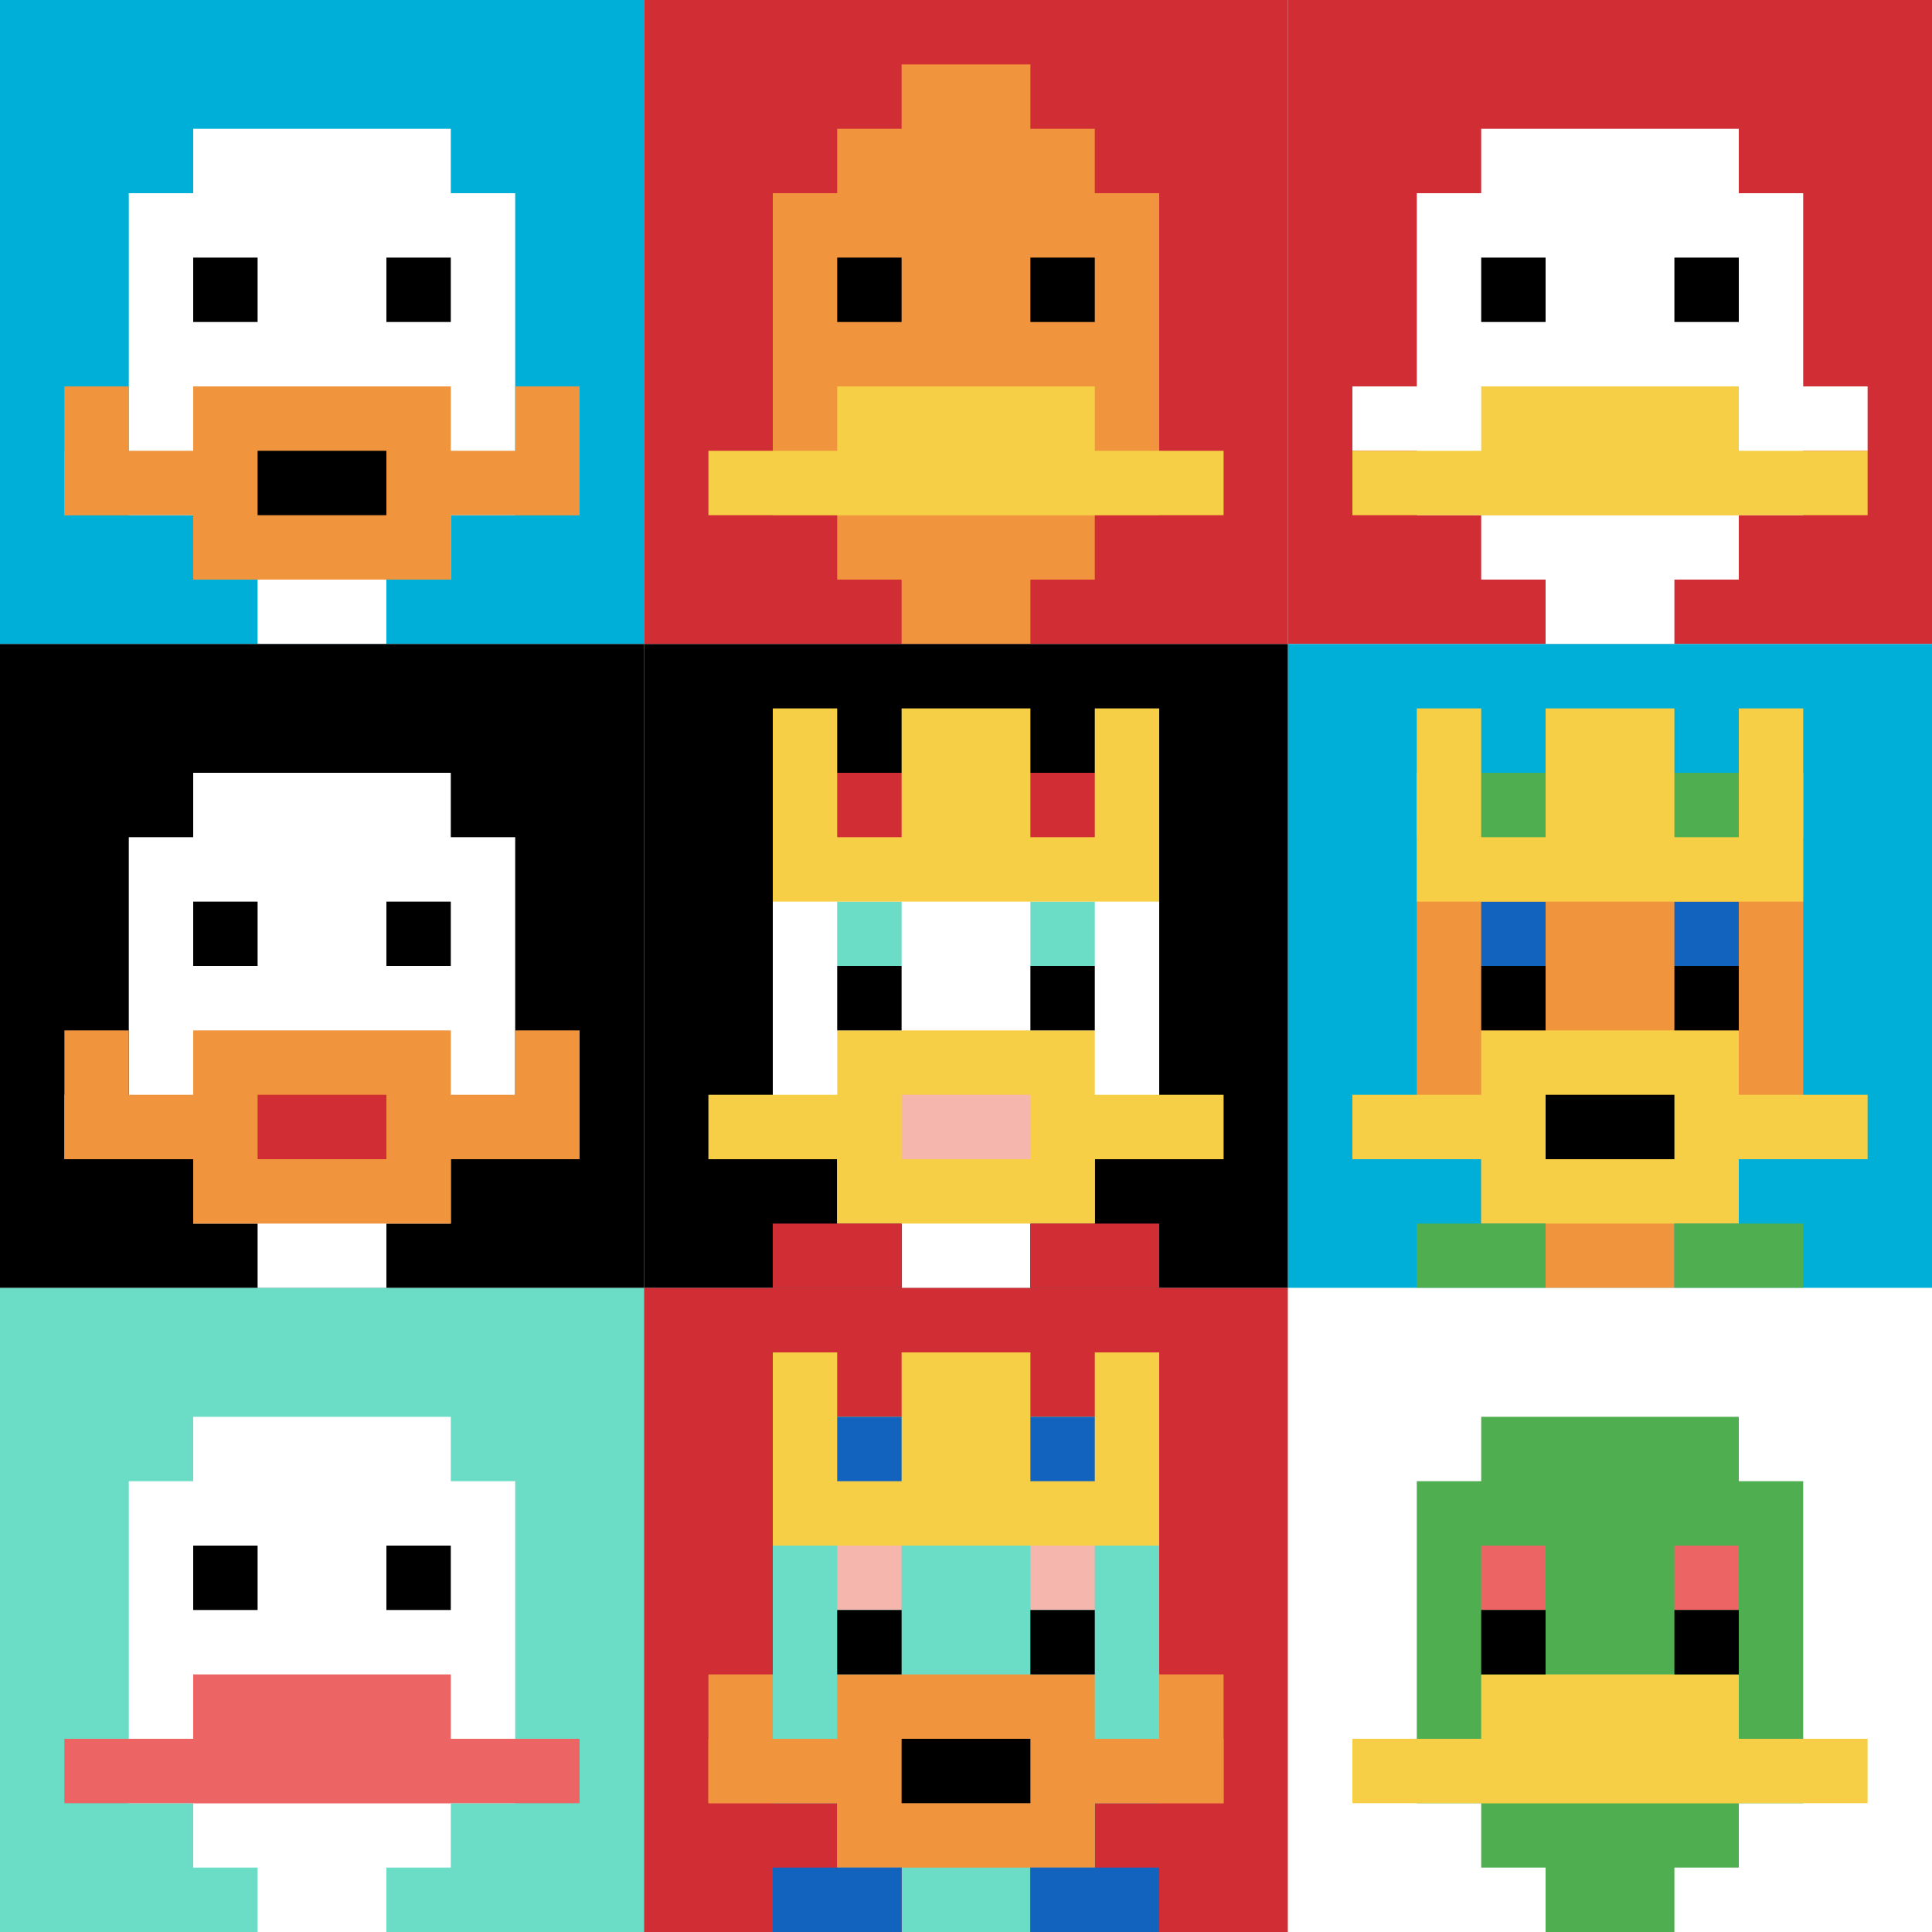 <svg xmlns="http://www.w3.org/2000/svg" version="1.1" width="865" height="865"><title>'goose-pfp-156091' by Dmitri Cherniak</title><desc>seed=156091
backgroundColor=#ffffff
padding=20
innerPadding=0
timeout=500
dimension=3
border=false
Save=function(){return n.handleSave()}
frame=290

Rendered at Mon Sep 16 2024 14:22:17 GMT-0400 (Eastern Daylight Time)
Generated in 1ms
</desc><defs></defs><rect width="100%" height="100%" fill="#ffffff"></rect><g><g id="0-0"><rect x="0" y="0" height="288.333" width="288.333" fill="#00AFD7"></rect><g><rect id="0-0-3-2-4-7" x="86.5" y="57.667" width="115.333" height="201.833" fill="#ffffff"></rect><rect id="0-0-2-3-6-5" x="57.667" y="86.5" width="173" height="144.167" fill="#ffffff"></rect><rect id="0-0-4-8-2-2" x="115.333" y="230.667" width="57.667" height="57.667" fill="#ffffff"></rect><rect id="0-0-1-7-8-1" x="28.833" y="201.833" width="230.667" height="28.833" fill="#F0943E"></rect><rect id="0-0-3-6-4-3" x="86.5" y="173" width="115.333" height="86.5" fill="#F0943E"></rect><rect id="0-0-4-7-2-1" x="115.333" y="201.833" width="57.667" height="28.833" fill="#000000"></rect><rect id="0-0-1-6-1-2" x="28.833" y="173" width="28.833" height="57.667" fill="#F0943E"></rect><rect id="0-0-8-6-1-2" x="230.667" y="173" width="28.833" height="57.667" fill="#F0943E"></rect><rect id="0-0-3-4-1-1" x="86.5" y="115.333" width="28.833" height="28.833" fill="#000000"></rect><rect id="0-0-6-4-1-1" x="173" y="115.333" width="28.833" height="28.833" fill="#000000"></rect></g><rect x="0" y="0" stroke="white" stroke-width="0" height="288.333" width="288.333" fill="none"></rect></g><g id="1-0"><rect x="288.333" y="0" height="288.333" width="288.333" fill="#D12D35"></rect><g><rect id="288.3333333333333-0-3-2-4-7" x="374.833" y="57.667" width="115.333" height="201.833" fill="#F0943E"></rect><rect id="288.3333333333333-0-2-3-6-5" x="346" y="86.5" width="173" height="144.167" fill="#F0943E"></rect><rect id="288.3333333333333-0-4-8-2-2" x="403.667" y="230.667" width="57.667" height="57.667" fill="#F0943E"></rect><rect id="288.3333333333333-0-1-7-8-1" x="317.167" y="201.833" width="230.667" height="28.833" fill="#F7CF46"></rect><rect id="288.3333333333333-0-3-6-4-2" x="374.833" y="173" width="115.333" height="57.667" fill="#F7CF46"></rect><rect id="288.3333333333333-0-3-4-1-1" x="374.833" y="115.333" width="28.833" height="28.833" fill="#000000"></rect><rect id="288.3333333333333-0-6-4-1-1" x="461.333" y="115.333" width="28.833" height="28.833" fill="#000000"></rect><rect id="288.3333333333333-0-4-1-2-2" x="403.667" y="28.833" width="57.667" height="57.667" fill="#F0943E"></rect></g><rect x="288.333" y="0" stroke="white" stroke-width="0" height="288.333" width="288.333" fill="none"></rect></g><g id="2-0"><rect x="576.667" y="0" height="288.333" width="288.333" fill="#D12D35"></rect><g><rect id="576.6666666666666-0-3-2-4-7" x="663.167" y="57.667" width="115.333" height="201.833" fill="#ffffff"></rect><rect id="576.6666666666666-0-2-3-6-5" x="634.333" y="86.5" width="173" height="144.167" fill="#ffffff"></rect><rect id="576.6666666666666-0-4-8-2-2" x="692" y="230.667" width="57.667" height="57.667" fill="#ffffff"></rect><rect id="576.6666666666666-0-1-6-8-1" x="605.5" y="173" width="230.667" height="28.833" fill="#ffffff"></rect><rect id="576.6666666666666-0-1-7-8-1" x="605.5" y="201.833" width="230.667" height="28.833" fill="#F7CF46"></rect><rect id="576.6666666666666-0-3-6-4-2" x="663.167" y="173" width="115.333" height="57.667" fill="#F7CF46"></rect><rect id="576.6666666666666-0-3-4-1-1" x="663.167" y="115.333" width="28.833" height="28.833" fill="#000000"></rect><rect id="576.6666666666666-0-6-4-1-1" x="749.667" y="115.333" width="28.833" height="28.833" fill="#000000"></rect></g><rect x="576.667" y="0" stroke="white" stroke-width="0" height="288.333" width="288.333" fill="none"></rect></g><g id="0-1"><rect x="0" y="288.333" height="288.333" width="288.333" fill="#000000"></rect><g><rect id="0-288.3333333333333-3-2-4-7" x="86.5" y="346" width="115.333" height="201.833" fill="#ffffff"></rect><rect id="0-288.3333333333333-2-3-6-5" x="57.667" y="374.833" width="173" height="144.167" fill="#ffffff"></rect><rect id="0-288.3333333333333-4-8-2-2" x="115.333" y="519" width="57.667" height="57.667" fill="#ffffff"></rect><rect id="0-288.3333333333333-1-7-8-1" x="28.833" y="490.167" width="230.667" height="28.833" fill="#F0943E"></rect><rect id="0-288.3333333333333-3-6-4-3" x="86.5" y="461.333" width="115.333" height="86.5" fill="#F0943E"></rect><rect id="0-288.3333333333333-4-7-2-1" x="115.333" y="490.167" width="57.667" height="28.833" fill="#D12D35"></rect><rect id="0-288.3333333333333-1-6-1-2" x="28.833" y="461.333" width="28.833" height="57.667" fill="#F0943E"></rect><rect id="0-288.3333333333333-8-6-1-2" x="230.667" y="461.333" width="28.833" height="57.667" fill="#F0943E"></rect><rect id="0-288.3333333333333-3-4-1-1" x="86.5" y="403.667" width="28.833" height="28.833" fill="#000000"></rect><rect id="0-288.3333333333333-6-4-1-1" x="173" y="403.667" width="28.833" height="28.833" fill="#000000"></rect></g><rect x="0" y="288.333" stroke="white" stroke-width="0" height="288.333" width="288.333" fill="none"></rect></g><g id="1-1"><rect x="288.333" y="288.333" height="288.333" width="288.333" fill="#000000"></rect><g><rect id="288.3333333333333-288.3333333333333-3-2-4-7" x="374.833" y="346" width="115.333" height="201.833" fill="#ffffff"></rect><rect id="288.3333333333333-288.3333333333333-2-3-6-5" x="346" y="374.833" width="173" height="144.167" fill="#ffffff"></rect><rect id="288.3333333333333-288.3333333333333-4-8-2-2" x="403.667" y="519" width="57.667" height="57.667" fill="#ffffff"></rect><rect id="288.3333333333333-288.3333333333333-1-7-8-1" x="317.167" y="490.167" width="230.667" height="28.833" fill="#F7CF46"></rect><rect id="288.3333333333333-288.3333333333333-3-6-4-3" x="374.833" y="461.333" width="115.333" height="86.5" fill="#F7CF46"></rect><rect id="288.3333333333333-288.3333333333333-4-7-2-1" x="403.667" y="490.167" width="57.667" height="28.833" fill="#F4B6AD"></rect><rect id="288.3333333333333-288.3333333333333-3-4-1-1" x="374.833" y="403.667" width="28.833" height="28.833" fill="#6BDCC5"></rect><rect id="288.3333333333333-288.3333333333333-6-4-1-1" x="461.333" y="403.667" width="28.833" height="28.833" fill="#6BDCC5"></rect><rect id="288.3333333333333-288.3333333333333-3-5-1-1" x="374.833" y="432.5" width="28.833" height="28.833" fill="#000000"></rect><rect id="288.3333333333333-288.3333333333333-6-5-1-1" x="461.333" y="432.5" width="28.833" height="28.833" fill="#000000"></rect><rect id="288.3333333333333-288.3333333333333-2-1-1-2" x="346" y="317.167" width="28.833" height="57.667" fill="#F7CF46"></rect><rect id="288.3333333333333-288.3333333333333-4-1-2-2" x="403.667" y="317.167" width="57.667" height="57.667" fill="#F7CF46"></rect><rect id="288.3333333333333-288.3333333333333-7-1-1-2" x="490.167" y="317.167" width="28.833" height="57.667" fill="#F7CF46"></rect><rect id="288.3333333333333-288.3333333333333-2-2-6-2" x="346" y="346" width="173" height="57.667" fill="#F7CF46"></rect><rect id="288.3333333333333-288.3333333333333-3-2-1-1" x="374.833" y="346" width="28.833" height="28.833" fill="#D12D35"></rect><rect id="288.3333333333333-288.3333333333333-6-2-1-1" x="461.333" y="346" width="28.833" height="28.833" fill="#D12D35"></rect><rect id="288.3333333333333-288.3333333333333-2-9-2-1" x="346" y="547.833" width="57.667" height="28.833" fill="#D12D35"></rect><rect id="288.3333333333333-288.3333333333333-6-9-2-1" x="461.333" y="547.833" width="57.667" height="28.833" fill="#D12D35"></rect></g><rect x="288.333" y="288.333" stroke="white" stroke-width="0" height="288.333" width="288.333" fill="none"></rect></g><g id="2-1"><rect x="576.667" y="288.333" height="288.333" width="288.333" fill="#00AFD7"></rect><g><rect id="576.6666666666666-288.3333333333333-3-2-4-7" x="663.167" y="346" width="115.333" height="201.833" fill="#F0943E"></rect><rect id="576.6666666666666-288.3333333333333-2-3-6-5" x="634.333" y="374.833" width="173" height="144.167" fill="#F0943E"></rect><rect id="576.6666666666666-288.3333333333333-4-8-2-2" x="692" y="519" width="57.667" height="57.667" fill="#F0943E"></rect><rect id="576.6666666666666-288.3333333333333-1-7-8-1" x="605.5" y="490.167" width="230.667" height="28.833" fill="#F7CF46"></rect><rect id="576.6666666666666-288.3333333333333-3-6-4-3" x="663.167" y="461.333" width="115.333" height="86.5" fill="#F7CF46"></rect><rect id="576.6666666666666-288.3333333333333-4-7-2-1" x="692" y="490.167" width="57.667" height="28.833" fill="#000000"></rect><rect id="576.6666666666666-288.3333333333333-3-4-1-1" x="663.167" y="403.667" width="28.833" height="28.833" fill="#1263BD"></rect><rect id="576.6666666666666-288.3333333333333-6-4-1-1" x="749.667" y="403.667" width="28.833" height="28.833" fill="#1263BD"></rect><rect id="576.6666666666666-288.3333333333333-3-5-1-1" x="663.167" y="432.5" width="28.833" height="28.833" fill="#000000"></rect><rect id="576.6666666666666-288.3333333333333-6-5-1-1" x="749.667" y="432.5" width="28.833" height="28.833" fill="#000000"></rect><rect id="576.6666666666666-288.3333333333333-2-1-1-2" x="634.333" y="317.167" width="28.833" height="57.667" fill="#F7CF46"></rect><rect id="576.6666666666666-288.3333333333333-4-1-2-2" x="692" y="317.167" width="57.667" height="57.667" fill="#F7CF46"></rect><rect id="576.6666666666666-288.3333333333333-7-1-1-2" x="778.5" y="317.167" width="28.833" height="57.667" fill="#F7CF46"></rect><rect id="576.6666666666666-288.3333333333333-2-2-6-2" x="634.333" y="346" width="173" height="57.667" fill="#F7CF46"></rect><rect id="576.6666666666666-288.3333333333333-3-2-1-1" x="663.167" y="346" width="28.833" height="28.833" fill="#4FAE4F"></rect><rect id="576.6666666666666-288.3333333333333-6-2-1-1" x="749.667" y="346" width="28.833" height="28.833" fill="#4FAE4F"></rect><rect id="576.6666666666666-288.3333333333333-2-9-2-1" x="634.333" y="547.833" width="57.667" height="28.833" fill="#4FAE4F"></rect><rect id="576.6666666666666-288.3333333333333-6-9-2-1" x="749.667" y="547.833" width="57.667" height="28.833" fill="#4FAE4F"></rect></g><rect x="576.667" y="288.333" stroke="white" stroke-width="0" height="288.333" width="288.333" fill="none"></rect></g><g id="0-2"><rect x="0" y="576.667" height="288.333" width="288.333" fill="#6BDCC5"></rect><g><rect id="0-576.6666666666666-3-2-4-7" x="86.5" y="634.333" width="115.333" height="201.833" fill="#ffffff"></rect><rect id="0-576.6666666666666-2-3-6-5" x="57.667" y="663.167" width="173" height="144.167" fill="#ffffff"></rect><rect id="0-576.6666666666666-4-8-2-2" x="115.333" y="807.333" width="57.667" height="57.667" fill="#ffffff"></rect><rect id="0-576.6666666666666-1-7-8-1" x="28.833" y="778.5" width="230.667" height="28.833" fill="#EC6463"></rect><rect id="0-576.6666666666666-3-6-4-2" x="86.5" y="749.667" width="115.333" height="57.667" fill="#EC6463"></rect><rect id="0-576.6666666666666-3-4-1-1" x="86.5" y="692" width="28.833" height="28.833" fill="#000000"></rect><rect id="0-576.6666666666666-6-4-1-1" x="173" y="692" width="28.833" height="28.833" fill="#000000"></rect></g><rect x="0" y="576.667" stroke="white" stroke-width="0" height="288.333" width="288.333" fill="none"></rect></g><g id="1-2"><rect x="288.333" y="576.667" height="288.333" width="288.333" fill="#D12D35"></rect><g><rect id="288.3333333333333-576.6666666666666-3-2-4-7" x="374.833" y="634.333" width="115.333" height="201.833" fill="#6BDCC5"></rect><rect id="288.3333333333333-576.6666666666666-2-3-6-5" x="346" y="663.167" width="173" height="144.167" fill="#6BDCC5"></rect><rect id="288.3333333333333-576.6666666666666-4-8-2-2" x="403.667" y="807.333" width="57.667" height="57.667" fill="#6BDCC5"></rect><rect id="288.3333333333333-576.6666666666666-1-7-8-1" x="317.167" y="778.5" width="230.667" height="28.833" fill="#F0943E"></rect><rect id="288.3333333333333-576.6666666666666-3-6-4-3" x="374.833" y="749.667" width="115.333" height="86.5" fill="#F0943E"></rect><rect id="288.3333333333333-576.6666666666666-4-7-2-1" x="403.667" y="778.5" width="57.667" height="28.833" fill="#000000"></rect><rect id="288.3333333333333-576.6666666666666-1-6-1-2" x="317.167" y="749.667" width="28.833" height="57.667" fill="#F0943E"></rect><rect id="288.3333333333333-576.6666666666666-8-6-1-2" x="519" y="749.667" width="28.833" height="57.667" fill="#F0943E"></rect><rect id="288.3333333333333-576.6666666666666-3-4-1-1" x="374.833" y="692" width="28.833" height="28.833" fill="#F4B6AD"></rect><rect id="288.3333333333333-576.6666666666666-6-4-1-1" x="461.333" y="692" width="28.833" height="28.833" fill="#F4B6AD"></rect><rect id="288.3333333333333-576.6666666666666-3-5-1-1" x="374.833" y="720.833" width="28.833" height="28.833" fill="#000000"></rect><rect id="288.3333333333333-576.6666666666666-6-5-1-1" x="461.333" y="720.833" width="28.833" height="28.833" fill="#000000"></rect><rect id="288.3333333333333-576.6666666666666-2-1-1-2" x="346" y="605.5" width="28.833" height="57.667" fill="#F7CF46"></rect><rect id="288.3333333333333-576.6666666666666-4-1-2-2" x="403.667" y="605.5" width="57.667" height="57.667" fill="#F7CF46"></rect><rect id="288.3333333333333-576.6666666666666-7-1-1-2" x="490.167" y="605.5" width="28.833" height="57.667" fill="#F7CF46"></rect><rect id="288.3333333333333-576.6666666666666-2-2-6-2" x="346" y="634.333" width="173" height="57.667" fill="#F7CF46"></rect><rect id="288.3333333333333-576.6666666666666-3-2-1-1" x="374.833" y="634.333" width="28.833" height="28.833" fill="#1263BD"></rect><rect id="288.3333333333333-576.6666666666666-6-2-1-1" x="461.333" y="634.333" width="28.833" height="28.833" fill="#1263BD"></rect><rect id="288.3333333333333-576.6666666666666-2-9-2-1" x="346" y="836.167" width="57.667" height="28.833" fill="#1263BD"></rect><rect id="288.3333333333333-576.6666666666666-6-9-2-1" x="461.333" y="836.167" width="57.667" height="28.833" fill="#1263BD"></rect></g><rect x="288.333" y="576.667" stroke="white" stroke-width="0" height="288.333" width="288.333" fill="none"></rect></g><g id="2-2"><rect x="576.667" y="576.667" height="288.333" width="288.333" fill="#ffffff"></rect><g><rect id="576.6666666666666-576.6666666666666-3-2-4-7" x="663.167" y="634.333" width="115.333" height="201.833" fill="#4FAE4F"></rect><rect id="576.6666666666666-576.6666666666666-2-3-6-5" x="634.333" y="663.167" width="173" height="144.167" fill="#4FAE4F"></rect><rect id="576.6666666666666-576.6666666666666-4-8-2-2" x="692" y="807.333" width="57.667" height="57.667" fill="#4FAE4F"></rect><rect id="576.6666666666666-576.6666666666666-1-7-8-1" x="605.5" y="778.5" width="230.667" height="28.833" fill="#F7CF46"></rect><rect id="576.6666666666666-576.6666666666666-3-6-4-2" x="663.167" y="749.667" width="115.333" height="57.667" fill="#F7CF46"></rect><rect id="576.6666666666666-576.6666666666666-3-4-1-1" x="663.167" y="692" width="28.833" height="28.833" fill="#EC6463"></rect><rect id="576.6666666666666-576.6666666666666-6-4-1-1" x="749.667" y="692" width="28.833" height="28.833" fill="#EC6463"></rect><rect id="576.6666666666666-576.6666666666666-3-5-1-1" x="663.167" y="720.833" width="28.833" height="28.833" fill="#000000"></rect><rect id="576.6666666666666-576.6666666666666-6-5-1-1" x="749.667" y="720.833" width="28.833" height="28.833" fill="#000000"></rect></g><rect x="576.667" y="576.667" stroke="white" stroke-width="0" height="288.333" width="288.333" fill="none"></rect></g></g></svg>